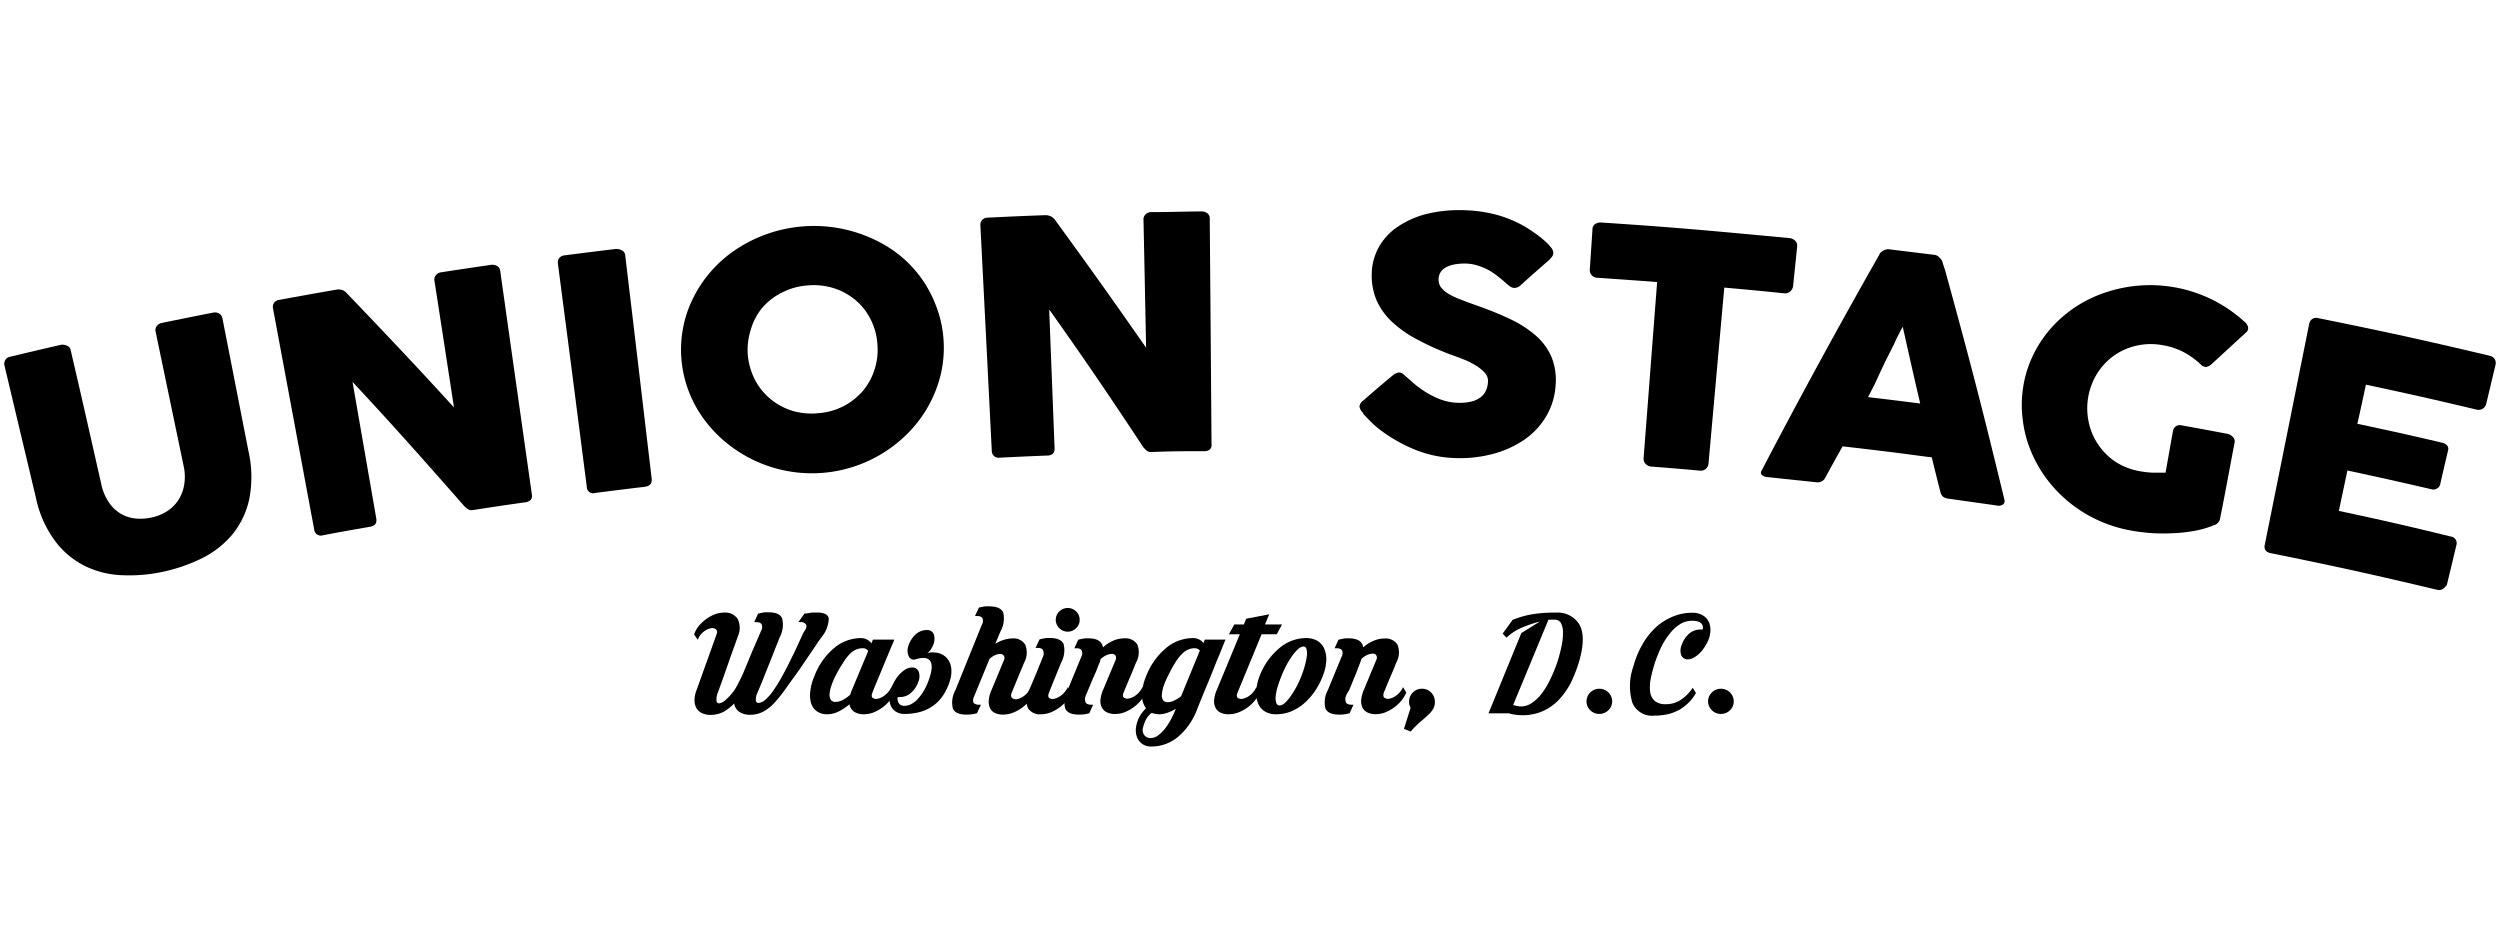 <svg style="width:105px; height:40px" xmlns="http://www.w3.org/2000/svg" viewBox="0 0 293.08 63.38"><defs></defs><g id="Layer_2" data-name="Layer 2"><g id="Layer_1-2" data-name="Layer 1"><path class="cls-1" d="M11.86,32.56a5.86,5.86,0,0,0,.93,2.23,4.36,4.36,0,0,0,1.4,1.32,4.28,4.28,0,0,0,1.72.54,5.9,5.9,0,0,0,1.87-.12,5.38,5.38,0,0,0,1.78-.72,4.43,4.43,0,0,0,1.33-1.29,4.76,4.76,0,0,0,.7-1.81,5.76,5.76,0,0,0-.07-2.25L18.24,14.73a.76.76,0,0,1,.13-.63,1,1,0,0,1,.63-.38c2.36-.49,3.55-.73,5.92-1.19a1,1,0,0,1,.78.1.82.82,0,0,1,.37.52c1.23,6.26,1.84,9.4,3.07,15.66a13.52,13.52,0,0,1,.06,5.66,9.83,9.83,0,0,1-2,4.1A11.07,11.07,0,0,1,23.7,41.3a19.57,19.57,0,0,1-4.53,1.58,18.61,18.61,0,0,1-4.78.42A10.81,10.81,0,0,1,10,42.24a9.85,9.85,0,0,1-3.51-2.91,12.92,12.92,0,0,1-2.28-5.11L.52,18.7a.81.81,0,0,1,.1-.62.74.74,0,0,1,.51-.38c2.42-.58,3.62-.86,6-1.41a1.25,1.25,0,0,1,.69.09.69.69,0,0,1,.46.51C9.74,23.16,10.44,26.29,11.86,32.56Z"/><path class="cls-1" d="M32,12a.85.85,0,0,1,.12-.62.86.86,0,0,1,.62-.36c2.66-.49,4-.73,6.65-1.19a1.65,1.65,0,0,1,.62,0,1.19,1.19,0,0,1,.6.36q3.24,3.38,6.36,6.69t6.25,6.75c-.92-6-1.38-9-2.31-15a.9.9,0,0,1,.79-.84c2.33-.36,3.49-.53,5.82-.87a1.14,1.14,0,0,1,.74.12.72.72,0,0,1,.38.57c1.48,10.51,2.23,15.77,3.72,26.28a.68.68,0,0,1-.16.59,1.08,1.08,0,0,1-.62.27c-2.49.35-3.73.54-6.22.92a.65.65,0,0,1-.47-.1,2.57,2.57,0,0,1-.48-.39q-3.24-3.7-6.46-7.3t-6.62-7.24c1.11,6.41,1.67,9.61,2.78,16a.94.94,0,0,1-.09.65,1,1,0,0,1-.67.33c-2.21.39-3.31.58-5.51,1a.77.77,0,0,1-1-.64Z"/><path class="cls-1" d="M65.4,6.74a.83.83,0,0,1,.15-.61.89.89,0,0,1,.64-.33c2.41-.31,3.61-.46,6-.75a1.3,1.3,0,0,1,.68.15.69.69,0,0,1,.42.56C74.55,16.27,75.16,21.52,76.4,32c.06.55-.22.86-.86.94-2.3.27-3.45.42-5.75.71a.75.75,0,0,1-1-.71C67.45,22.48,66.77,17.23,65.4,6.74Z"/><path class="cls-1" d="M79.92,18.35a13.64,13.64,0,0,1,.13-3.89,13.43,13.43,0,0,1,1.19-3.61,14.34,14.34,0,0,1,2.12-3.18A14.75,14.75,0,0,1,86.3,5.1a16.53,16.53,0,0,1,15.81-1.33,14.87,14.87,0,0,1,3.33,2,14.05,14.05,0,0,1,2.62,2.78A14.48,14.48,0,0,1,109.84,12a13.31,13.31,0,0,1,.78,3.81,13.5,13.5,0,0,1-.32,3.88,14.59,14.59,0,0,1-3.51,6.59A15.83,15.83,0,0,1,85.44,28a14.88,14.88,0,0,1-2.66-2.66,13.81,13.81,0,0,1-2.86-7Zm7.75-.82a8,8,0,0,0,.84,2.87,7.33,7.33,0,0,0,1.79,2.22A7.56,7.56,0,0,0,92.81,24a7.91,7.91,0,0,0,3.06.31,7.79,7.79,0,0,0,3-.82,7.59,7.59,0,0,0,2.26-1.77,7.22,7.22,0,0,0,1.38-2.49,7.47,7.47,0,0,0,.35-3,7.55,7.55,0,0,0-.77-2.88,7.15,7.15,0,0,0-1.76-2.27,7.4,7.4,0,0,0-2.55-1.42,7.92,7.92,0,0,0-3.14-.33,7.74,7.74,0,0,0-3,.85A7.27,7.27,0,0,0,89.32,12,7.17,7.17,0,0,0,88,14.57,7.69,7.69,0,0,0,87.67,17.53Z"/><path class="cls-1" d="M114.93,2.26a.86.86,0,0,1,.2-.6.89.89,0,0,1,.66-.28c2.69-.13,4-.19,6.73-.29a1.47,1.47,0,0,1,.6.11,1.24,1.24,0,0,1,.55.43c1.84,2.52,3.63,5,5.4,7.48s3.53,5,5.29,7.52c-.12-6.06-.18-9.1-.31-15.16a.93.93,0,0,1,.32-.54.94.94,0,0,1,.57-.2c2.35,0,3.52-.06,5.87-.08a1.18,1.18,0,0,1,.72.21.72.72,0,0,1,.29.61c.09,10.62.13,15.93.21,26.55a.65.65,0,0,1-.23.56,1,1,0,0,1-.65.18c-2.51,0-3.76,0-6.27.1a.68.68,0,0,1-.45-.17,3,3,0,0,1-.43-.44q-2.7-4.11-5.42-8.1t-5.58-8c.25,6.5.38,9.75.63,16.25a.9.9,0,0,1-.17.63,1,1,0,0,1-.7.24c-2.24.09-3.35.14-5.58.25a.85.85,0,0,1-.67-.21.82.82,0,0,1-.24-.56C115.74,18.12,115.47,12.83,114.93,2.26Z"/><path class="cls-1" d="M164.71,19.91c.22.19.51.43.85.74a11,11,0,0,0,1.18.92,10.35,10.35,0,0,0,2,1.07,6.22,6.22,0,0,0,2.07.44,5.81,5.81,0,0,0,1.71-.15,2.76,2.76,0,0,0,1.1-.53,2.07,2.07,0,0,0,.61-.81,3,3,0,0,0,.21-1,1.42,1.42,0,0,0-.42-1.07,5,5,0,0,0-1.11-.87,9.54,9.54,0,0,0-1.4-.68c-.48-.19-.91-.34-1.26-.47a31.52,31.52,0,0,1-4.15-1.86,13.18,13.18,0,0,1-3-2.13A7.64,7.64,0,0,1,161.35,11a7.44,7.44,0,0,1-.54-3,6.72,6.72,0,0,1,.84-3.18,7,7,0,0,1,2.25-2.4A10.66,10.66,0,0,1,167.39.91a16.29,16.29,0,0,1,4.53-.39,16,16,0,0,1,3.58.54,14.24,14.24,0,0,1,3.32,1.4c.45.28.87.56,1.28.85s.75.58,1.05.85a4.82,4.82,0,0,1,.71.76,1,1,0,0,1,.24.6.85.85,0,0,1-.16.45,3.25,3.25,0,0,1-.42.45c-1.32,1.16-2,1.74-3.28,2.91a1.06,1.06,0,0,1-.71.29,1,1,0,0,1-.51-.18c-.15-.11-.31-.24-.5-.4l-.17-.16c-.26-.23-.55-.46-.87-.71a9.17,9.17,0,0,0-1-.66A7.89,7.89,0,0,0,173.25,7,5,5,0,0,0,172,6.77a6.56,6.56,0,0,0-1.27.06,3.5,3.5,0,0,0-1.05.29,1.93,1.93,0,0,0-.74.57,1.53,1.53,0,0,0-.29.89,1.55,1.55,0,0,0,.25.93,2.94,2.94,0,0,0,.83.75,7.74,7.74,0,0,0,1.38.67c.55.22,1.19.46,1.93.72,1.41.5,2.7,1,3.88,1.57a12.85,12.85,0,0,1,3,1.88,7.11,7.11,0,0,1,1.91,2.48,7.21,7.21,0,0,1,.54,3.39,8.07,8.07,0,0,1-1.12,3.72,8.71,8.71,0,0,1-2.59,2.75,11.85,11.85,0,0,1-3.73,1.66,15,15,0,0,1-4.5.46,13.59,13.59,0,0,1-4.42-.93,18.08,18.08,0,0,1-4-2.21,11,11,0,0,1-1.3-1.11c-.36-.36-.64-.66-.85-.88l-.05-.05s0-.05,0-.05l0,0,0-.05,0,0a1.31,1.31,0,0,1-.44-.77,1.09,1.09,0,0,1,.47-.71c1.4-1.22,2.11-1.83,3.52-3a1.45,1.45,0,0,1,.69-.27.83.83,0,0,1,.37.13A3.52,3.52,0,0,1,164.71,19.91Z"/><path class="cls-1" d="M186.69,2.72a.74.74,0,0,1,.31-.59,1.17,1.17,0,0,1,.7-.18c8.85.58,13.27,1,22.09,1.83a1.08,1.08,0,0,1,.63.28.8.8,0,0,1,.27.65l-.48,4.68a1,1,0,0,1-.32.62.88.88,0,0,1-.75.24c-2.8-.29-4.2-.42-7-.67l-1.85,20.65a.9.9,0,0,1-1,.81c-2.3-.21-3.45-.3-5.75-.48a1,1,0,0,1-.61-.3.87.87,0,0,1-.25-.66c.64-8.27.95-12.4,1.59-20.67-2.8-.21-4.2-.31-7-.5a.92.92,0,0,1-.66-.29.87.87,0,0,1-.23-.73Z"/><path class="cls-1" d="M220.34,5.68a.46.46,0,0,1,.16-.23,1.14,1.14,0,0,1,.3-.21,1.28,1.28,0,0,1,.37-.14.89.89,0,0,1,.36,0l5.24.64a.91.91,0,0,1,.56.28,2.44,2.44,0,0,1,.33.39c.14.46.22.68.37,1.14,2.95,10.73,4.34,16.1,6.94,26.85a.52.52,0,0,1-.15.6.92.92,0,0,1-.77.12l-5.6-.79a1.38,1.38,0,0,1-.68-.25,1.07,1.07,0,0,1-.3-.59q-.27-1-.51-2c-.17-.66-.33-1.33-.49-2-4.18-.56-6.28-.82-10.46-1.3L215,30c-.33.6-.66,1.21-1,1.82a1,1,0,0,1-1.08.58l-5.77-.61a1,1,0,0,1-.6-.25q-.23-.21,0-.57Q213.22,18.2,220.34,5.68Zm2.72,8.49c-.33.61-.68,1.26-1,2L221,18.28c-.34.72-.69,1.44-1,2.14s-.69,1.36-1,2c2.45.29,3.67.44,6.11.75C224.26,19.55,223.87,17.76,223.06,14.17Z"/><path class="cls-1" d="M258,18.59a9.22,9.22,0,0,0-2-1.44,7.91,7.91,0,0,0-2.43-.81,7.61,7.61,0,0,0-3.16.06,7.53,7.53,0,0,0-2.65,1.2,7.4,7.4,0,0,0-1.94,2.11,7.74,7.74,0,0,0-.93,5.76,7.19,7.19,0,0,0,1.15,2.6,7.36,7.36,0,0,0,2.07,2A7.72,7.72,0,0,0,251,31.13a10.78,10.78,0,0,0,1.38.15c.46,0,1,0,1.49,0,.35-1.95.52-2.93.87-4.88a.81.81,0,0,1,.33-.55.86.86,0,0,1,.69-.12c2.16.39,3.24.59,5.39,1a1.16,1.16,0,0,1,.59.34.71.71,0,0,1,.23.66c-.69,3.6-1,5.4-1.72,9a1,1,0,0,1-.72.71,11,11,0,0,1-2.22.65,17.68,17.68,0,0,1-2.44.28,23.54,23.54,0,0,1-2.52,0,23.2,23.2,0,0,1-2.42-.29,16,16,0,0,1-3.87-1.18,15.66,15.66,0,0,1-6-4.73,14.94,14.94,0,0,1-1.9-3.25,13.58,13.58,0,0,1-1-3.63,13.43,13.43,0,0,1,0-3.9,13.09,13.09,0,0,1,1.11-3.73,13.93,13.93,0,0,1,2.06-3.19,14.66,14.66,0,0,1,6.36-4.27,16.4,16.4,0,0,1,16.41,3.36,1.29,1.29,0,0,1,.43.59.63.63,0,0,1-.21.68l-4.08,3.75a1.38,1.38,0,0,1-.59.3A.84.84,0,0,1,258,18.59Z"/><path class="cls-1" d="M270.71,13.83a.89.89,0,0,1,.36-.57.86.86,0,0,1,.7-.1c8.05,1.63,12.06,2.51,20.06,4.4a1,1,0,0,1,.63.4.93.93,0,0,1,.09.7c-.44,1.83-.65,2.74-1.09,4.56a.92.92,0,0,1-1.15.66c-5.17-1.23-7.76-1.81-12.95-2.92-.39,1.83-.59,2.75-1,4.59,4,.85,6,1.29,9.92,2.21a1.15,1.15,0,0,1,.59.31.63.63,0,0,1,.12.61c-.38,1.6-.56,2.39-.93,4a.72.72,0,0,1-.34.44.81.81,0,0,1-.68.1c-3.94-.91-5.91-1.35-9.85-2.2l-1,4.74c5.25,1.12,7.87,1.72,13.11,3a.78.78,0,0,1,.67,1c-.44,1.85-.66,2.78-1.11,4.63,0,.12-.17.22-.23.29a.86.86,0,0,1-.91.33c-7.79-1.85-11.7-2.71-19.53-4.3a.94.94,0,0,1-.58-.31.78.78,0,0,1-.11-.65C267.59,29.38,268.63,24.2,270.71,13.83Z"/><path class="cls-2" d="M86.13,56.72a8.81,8.81,0,0,0,.48-.87c.2-.39.39-.78.55-1.15s.39-.94.59-1.42.38-.94.57-1.37l.52-1.2.39-.9a.85.85,0,0,0,.07-.73c-.09-.18-.31-.28-.65-.28h-.23l.45-1,.38-.08a2.21,2.21,0,0,1,.4-.07,3.32,3.32,0,0,1,.46,0c.85,0,1.38.23,1.58.71a3.1,3.1,0,0,1-.28,2.21c-.19.49-.4,1-.62,1.56s-.43,1.11-.66,1.67l-.67,1.68q-.34.85-.66,1.59a1.79,1.79,0,0,0-.19.89c0,.22.16.32.35.31a1.42,1.42,0,0,0,.77-.38,5.56,5.56,0,0,0,1-1.18,14.25,14.25,0,0,0,.78-1.24c.26-.46.51-.93.76-1.41s.49-1,.71-1.43.43-.91.61-1.3l.46-1a3,3,0,0,1,.28-.51c.21-.32.26-.57.16-.75a.73.73,0,0,0-.68-.27h-.22l.72-1a4.1,4.1,0,0,0,.49-.06l.46-.07.49,0q1.27,0,1.41.69a3.64,3.64,0,0,1-.87,2.23c-.17.23-.38.53-.63.91l-.78,1.15-.73,1.07-.47.7c-.59.81-1.11,1.53-1.57,2.18a16.68,16.68,0,0,1-1.32,1.65,5,5,0,0,1-1.33,1.05,3.27,3.27,0,0,1-1.54.36,2.22,2.22,0,0,1-1.23-.33,1.42,1.42,0,0,1-.62-1,5.28,5.28,0,0,1-1.28,1,3.23,3.23,0,0,1-1.48.34,2.42,2.42,0,0,1-1-.19,1.46,1.46,0,0,1-.64-.56,1.83,1.83,0,0,1-.25-.89,3.32,3.32,0,0,1,.23-1.24L84,50.24c.11-.28.08-.49-.08-.61a.76.76,0,0,0-.61-.11,2,2,0,0,0-.83.41,2.16,2.16,0,0,0-.68.94l-.43-.63a3.2,3.2,0,0,1,.56-1,4.76,4.76,0,0,1,.87-.81,4.58,4.58,0,0,1,1-.55,3.17,3.17,0,0,1,1.08-.2,1.75,1.75,0,0,1,1.59.73,2.38,2.38,0,0,1,0,2.12c0,.09-.1.28-.19.56s-.22.61-.36,1-.3.83-.46,1.3-.33.94-.49,1.4-.31.89-.46,1.29l-.36,1A1.81,1.81,0,0,0,84,58c0,.22.15.32.33.32a1.4,1.4,0,0,0,.73-.4A6,6,0,0,0,86.13,56.72Z"/><path class="cls-2" d="M100.84,50.67a1.54,1.54,0,0,1,1.33.63c0-.1.07-.2.1-.28a.38.38,0,0,1,.08-.17h2.47c0,.13-.13.37-.27.7s-.29.71-.47,1.13-.37.88-.56,1.35-.38.92-.56,1.34l-.45,1.09c-.12.31-.2.51-.23.6-.12.28-.11.49,0,.6a.72.72,0,0,0,.61.12,2,2,0,0,0,.84-.41,2.48,2.48,0,0,0,.76-.94l.38.63a3.87,3.87,0,0,1-.62,1,4.46,4.46,0,0,1-.88.8,4.81,4.81,0,0,1-1,.54,3.27,3.27,0,0,1-1.09.2,2.07,2.07,0,0,1-1.14-.29,1.34,1.34,0,0,1-.55-.88,6.27,6.27,0,0,1-1.31.86A3,3,0,0,1,97,59.6a2.07,2.07,0,0,1-1.24-.35,1.84,1.84,0,0,1-.69-1A3.39,3.39,0,0,1,95,56.87a5.69,5.69,0,0,1,.48-1.75,7.9,7.9,0,0,1,2.41-3.37A4.91,4.91,0,0,1,100.84,50.67Zm.94,1.51a.71.71,0,0,0-.65-.32,2,2,0,0,0-.8.17,2.48,2.48,0,0,0-.74.54,5.21,5.21,0,0,0-.75,1A13.71,13.71,0,0,0,98,55a8.77,8.77,0,0,0-.53,1.23,4.05,4.05,0,0,0-.22,1,1.15,1.15,0,0,0,.15.68.63.63,0,0,0,.55.24,1.84,1.84,0,0,0,.83-.22,4.1,4.1,0,0,0,.9-.63,3.48,3.48,0,0,1,.21-.59Z"/><path class="cls-2" d="M108.69,52.42a2.83,2.83,0,0,1,1.3,0,2,2,0,0,1,1,.58,2.1,2.1,0,0,1,.51,1.08,3.41,3.41,0,0,1-.12,1.52,6.44,6.44,0,0,1-.88,1.88,4.59,4.59,0,0,1-1.24,1.21,4.88,4.88,0,0,1-1.51.67,7.15,7.15,0,0,1-1.68.2,1.8,1.8,0,0,1-1.14-.33,1.56,1.56,0,0,1-.57-.83,2.55,2.55,0,0,1-.07-1.15,3.46,3.46,0,0,1,.43-1.24,4.77,4.77,0,0,1,.6-.94,4,4,0,0,1,.61-.58,2.14,2.14,0,0,1,.54-.3,1.46,1.46,0,0,1,.41-.07.8.8,0,0,1,.83.5,1.72,1.72,0,0,1-.07,1.23,3.09,3.09,0,0,1-.89,1.28,1.86,1.86,0,0,1-1.22.45,1.17,1.17,0,0,1-.29,0,1,1,0,0,0,.14.74.72.72,0,0,0,.64.29,1.67,1.67,0,0,0,.85-.23,2.61,2.61,0,0,0,.77-.63,5.42,5.42,0,0,0,.68-.94,7,7,0,0,0,.54-1.17q.6-1.62.21-2.25c-.26-.42-.82-.5-1.68-.25a.7.7,0,0,1-.54,0,.75.75,0,0,1-.33-.37,1.51,1.51,0,0,1-.13-.59,2,2,0,0,1,.13-.69,3.07,3.07,0,0,1,.89-1.31,1.86,1.86,0,0,1,1.22-.45.81.81,0,0,1,.85.51,1.84,1.84,0,0,1-.08,1.25,5.44,5.44,0,0,1-.27.5A1.28,1.28,0,0,1,108.69,52.42Z"/><path class="cls-2" d="M114.11,58.21c.09.17.31.27.65.27H115l-.47,1-.39.09a3.89,3.89,0,0,1-.83.07c-.85,0-1.39-.23-1.6-.7a3,3,0,0,1,.3-2.18l3.1-7.67a.85.85,0,0,0,.07-.73c-.09-.19-.31-.28-.65-.28h-.23l.47-1a3.24,3.24,0,0,0,.39-.07,2.16,2.16,0,0,1,.38-.06,3,3,0,0,1,.45,0c.85,0,1.39.24,1.61.7a3.06,3.06,0,0,1-.31,2.23l-.61,1.46a3.86,3.86,0,0,1,1-.46,3.23,3.23,0,0,1,1-.17,1.6,1.6,0,0,1,1.51.73,2.47,2.47,0,0,1-.14,2.13l-1.46,3.53c-.1.28-.08.49.07.6a.72.72,0,0,0,.61.12,2.06,2.06,0,0,0,.83-.41,2.44,2.44,0,0,0,.74-.94l.38.63a3.84,3.84,0,0,1-.61,1,4.57,4.57,0,0,1-1.92,1.34,3.22,3.22,0,0,1-1.09.2,2.2,2.2,0,0,1-.93-.18,1.24,1.24,0,0,1-.59-.54,1.88,1.88,0,0,1-.17-.9,3.72,3.72,0,0,1,.32-1.24l1.46-3.51a.53.53,0,0,0,0-.52.49.49,0,0,0-.39-.22,1.38,1.38,0,0,0-.62.13,2.15,2.15,0,0,0-.68.46l-1.8,4.38A1,1,0,0,0,114.11,58.21Z"/><path class="cls-2" d="M125.63,57.06a3.87,3.87,0,0,1-.62,1,4.75,4.75,0,0,1-.88.8,5.06,5.06,0,0,1-1,.54,3.27,3.27,0,0,1-1.09.2,1.62,1.62,0,0,1-1.53-.72,2.43,2.43,0,0,1,.15-2.14l.35-.82.49-1.16c.16-.4.31-.78.46-1.14s.25-.63.32-.79a.91.91,0,0,0,0-.73c-.09-.19-.31-.28-.65-.28h-.23l.47-1,.39-.09.39-.07.44,0c.85,0,1.39.24,1.6.71a3,3,0,0,1-.3,2.19l-.37.92-.48,1.17-.56,1.4c-.12.3-.11.51,0,.63a.74.74,0,0,0,.62.1,2.06,2.06,0,0,0,.84-.42,2.56,2.56,0,0,0,.75-.94Zm.94-8.57a1.31,1.31,0,0,1-.4,1,1.38,1.38,0,0,1-2,0,1.36,1.36,0,0,1,0-1.93,1.4,1.4,0,0,1,2,0A1.31,1.31,0,0,1,126.57,48.49Z"/><path class="cls-2" d="M127.27,57.46a1,1,0,0,0,0,.75c.09.17.31.27.66.27h.22l-.45,1-.38.09a4,4,0,0,1-.83.07c-.86,0-1.39-.23-1.61-.7a2.93,2.93,0,0,1,.28-2.18l1.6-3.89a.88.88,0,0,0,.06-.73c-.09-.19-.3-.28-.65-.28h-.22l.45-1,.38-.09.39-.07.44,0c1,0,1.58.35,1.69,1.06a4.37,4.37,0,0,1,1.19-.78,3.25,3.25,0,0,1,1.31-.28,1.64,1.64,0,0,1,1.53.72,2.47,2.47,0,0,1-.16,2.14c-.08.19-.18.46-.32.79s-.27.69-.42,1l-.42,1-.28.68c-.12.28-.11.49,0,.6a.74.74,0,0,0,.62.12,2.06,2.06,0,0,0,.85-.41,2.54,2.54,0,0,0,.74-.94l.38.63a3.87,3.87,0,0,1-.62,1,4.46,4.46,0,0,1-.88.8,4.81,4.81,0,0,1-1,.54,3.27,3.27,0,0,1-1.09.2,2.2,2.2,0,0,1-.93-.18,1.22,1.22,0,0,1-.6-.54A1.58,1.58,0,0,1,129,58a3.68,3.68,0,0,1,.31-1.24l1.47-3.51a.56.56,0,0,0,0-.52.47.47,0,0,0-.4-.21,1.73,1.73,0,0,0-.64.14,2.35,2.35,0,0,0-.71.48,2,2,0,0,0-.07.23c0,.07,0,.15-.08.22-.09.24-.22.56-.39,1L128,55.7l-.45,1.09C127.41,57.12,127.31,57.34,127.27,57.46Z"/><path class="cls-2" d="M143.67,50.85c-.12.28-.26.61-.41,1s-.31.78-.49,1.2-.36.87-.54,1.33-.36.9-.54,1.34c-.42,1-.86,2.08-1.31,3.19a7.74,7.74,0,0,1-2.27,3.33A4.84,4.84,0,0,1,135,63.38a1.74,1.74,0,0,1-1.14-.34,1.71,1.71,0,0,1-.6-.85,2.44,2.44,0,0,1-.07-1.15,4,4,0,0,1,.44-1.24,4.59,4.59,0,0,1,.72-.9,2.52,2.52,0,0,1-.47-1.58,5.87,5.87,0,0,1,.49-2.2,8.1,8.1,0,0,1,2.43-3.37,4.93,4.93,0,0,1,3-1.08,1.55,1.55,0,0,1,1.29.58l.15-.4Zm-7.74,8.75a2.38,2.38,0,0,1-.49-.05,2.45,2.45,0,0,1-.43-.11,2.35,2.35,0,0,0-.59.65,3.58,3.58,0,0,0-.42,1.08,1,1,0,0,0,.16.89.92.92,0,0,0,.74.33,1.49,1.49,0,0,0,.85-.3,4.39,4.39,0,0,0,.82-.8,7.19,7.19,0,0,0,.72-1.12,10,10,0,0,0,.55-1.22,4.43,4.43,0,0,1-1,.48A2.86,2.86,0,0,1,135.93,59.6Zm1-1.42a1.65,1.65,0,0,0,.73-.19,4.75,4.75,0,0,0,.8-.5l2.2-5.36a.77.77,0,0,0-.63-.27,1.88,1.88,0,0,0-.77.17,2.36,2.36,0,0,0-.74.54,5.67,5.67,0,0,0-.76,1c-.25.4-.52.9-.81,1.48a10.13,10.13,0,0,0-.53,1.23,4,4,0,0,0-.21,1,1,1,0,0,0,.15.68A.64.64,0,0,0,136.92,58.18Z"/><path class="cls-2" d="M147.9,50.22l-2.82,6.84c-.12.28-.1.49,0,.6a.74.74,0,0,0,.62.12,2,2,0,0,0,.84-.41,2.44,2.44,0,0,0,.74-.94l.39.63a3.87,3.87,0,0,1-.62,1,4.63,4.63,0,0,1-1.91,1.34,3.33,3.33,0,0,1-1.1.2,2.2,2.2,0,0,1-.93-.18,1.24,1.24,0,0,1-.59-.54,1.67,1.67,0,0,1-.19-.9,3.72,3.72,0,0,1,.32-1.24l2.7-6.52h-1.28l.63-1.15h1.12l.27-.67,2.7-.52-.49,1.19h2l-.63,1.15Z"/><path class="cls-2" d="M153.12,50.67a2.52,2.52,0,0,1,1.36.35,2,2,0,0,1,.79.95,3.2,3.2,0,0,1,.21,1.42,5.62,5.62,0,0,1-.41,1.73,8.35,8.35,0,0,1-1,1.88,7.32,7.32,0,0,1-1.29,1.41,5.55,5.55,0,0,1-1.51.89,4.64,4.64,0,0,1-1.65.3,2.49,2.49,0,0,1-1.37-.35,2,2,0,0,1-.79-1,3.05,3.05,0,0,1-.19-1.42,6,6,0,0,1,.41-1.75A8,8,0,0,1,150,51.83,4.84,4.84,0,0,1,153.12,50.67Zm-.57,4.49a12.88,12.88,0,0,0,.44-1.33,8,8,0,0,0,.22-1.11,2,2,0,0,0-.05-.77.36.36,0,0,0-.36-.29,1,1,0,0,0-.61.29,4.88,4.88,0,0,0-.68.77,11.22,11.22,0,0,0-.69,1.11,12.48,12.48,0,0,0-.61,1.33q-.27.68-.45,1.29a5.09,5.09,0,0,0-.21,1.08,1.72,1.72,0,0,0,.08.76.39.39,0,0,0,.38.28,1,1,0,0,0,.6-.28,4.34,4.34,0,0,0,.66-.76,10.17,10.17,0,0,0,.68-1.08A12.71,12.71,0,0,0,152.55,55.16Z"/><path class="cls-2" d="M157.79,57.46a1,1,0,0,0,0,.75c.09.17.31.27.65.27h.23l-.45,1-.39.09a3.89,3.89,0,0,1-.83.07c-.85,0-1.39-.23-1.61-.7a3,3,0,0,1,.28-2.18l1.6-3.89a.85.85,0,0,0,.07-.73c-.09-.19-.31-.28-.65-.28h-.23l.45-1,.38-.09.4-.07.44,0c1,0,1.58.35,1.68,1.06A4.27,4.27,0,0,1,161,51a3.17,3.17,0,0,1,1.3-.28,1.64,1.64,0,0,1,1.53.72,2.47,2.47,0,0,1-.16,2.14c-.07.19-.18.46-.31.79l-.43,1-.42,1c-.12.32-.22.54-.28.68s-.1.49.05.6a.73.73,0,0,0,.62.12,2,2,0,0,0,.84-.41,2.44,2.44,0,0,0,.74-.94l.38.63a3.84,3.84,0,0,1-.61,1,5.1,5.1,0,0,1-.88.8,4.88,4.88,0,0,1-1,.54,3.22,3.22,0,0,1-1.09.2,2.2,2.2,0,0,1-.93-.18,1.31,1.31,0,0,1-.6-.54,1.77,1.77,0,0,1-.18-.9,3.72,3.72,0,0,1,.32-1.24l1.46-3.51a.56.56,0,0,0,0-.52.45.45,0,0,0-.39-.21,1.69,1.69,0,0,0-.64.14,2.13,2.13,0,0,0-.71.48,2.09,2.09,0,0,0-.08.23,2,2,0,0,1-.08.22c-.09.24-.22.56-.38,1s-.33.78-.48,1.18l-.45,1.09C157.93,57.12,157.84,57.34,157.79,57.46Z"/><path class="cls-2" d="M165.37,58.83a1.24,1.24,0,0,1-.18-.71,1.46,1.46,0,0,1,.44-1.07,1.44,1.44,0,0,1,1.07-.44,1.43,1.43,0,0,1,1.07.44,1.46,1.46,0,0,1,.44,1.07A1.57,1.57,0,0,1,168,59a3.23,3.23,0,0,1-.63.73c-.26.24-.56.51-.91.8a12.41,12.41,0,0,0-1.08,1.09l-.79-.31Z"/><path class="cls-2" d="M182.38,47.68a3,3,0,0,1,2.76,1.37c.53.91.55,2.29.05,4.12a16,16,0,0,1-.95,2.55,8.5,8.5,0,0,1-1.5,2.19,5.94,5.94,0,0,1-2.16,1.44,6,6,0,0,1-3,.29,2.94,2.94,0,0,1-.67-.15h-2.41l3.85-9.41,2.18-1.35a14.08,14.08,0,0,0-2.13.72,6,6,0,0,0-1.79,1.17l-.45-.47,1.17-1.62a11.06,11.06,0,0,1,2.34-.66A16.8,16.8,0,0,1,182.38,47.68Zm-.18.83h-.33l-.34,0-4.14,10,.31.09.38.07a2.2,2.2,0,0,0,1.42-.34,5.07,5.07,0,0,0,1.25-1.17,9.87,9.87,0,0,0,1-1.68,16.9,16.9,0,0,0,.77-1.85,17.54,17.54,0,0,0,.56-2.1,7.22,7.22,0,0,0,.15-1.64,2.13,2.13,0,0,0-.3-1.08A.85.85,0,0,0,182.2,48.51Z"/><path class="cls-2" d="M189,58.12a1.43,1.43,0,0,1-.44,1,1.46,1.46,0,0,1-1.07.44,1.48,1.48,0,0,1-1.07-.44,1.42,1.42,0,0,1-.43-1,1.49,1.49,0,0,1,1.5-1.51,1.43,1.43,0,0,1,1.07.44A1.46,1.46,0,0,1,189,58.12Z"/><path class="cls-2" d="M198.07,58.13A5.86,5.86,0,0,1,197,59a5.17,5.17,0,0,1-1.35.56,6.83,6.83,0,0,1-1.72.2,2.49,2.49,0,0,1-2.56-1.5,6.84,6.84,0,0,1,.11-4.26,10.76,10.76,0,0,1,1.1-2.65,8.34,8.34,0,0,1,1.6-2,6.87,6.87,0,0,1,2-1.23,5.83,5.83,0,0,1,2.18-.42,2.42,2.42,0,0,1,1.29.32,1.79,1.79,0,0,1,.72.85A2.43,2.43,0,0,1,200.5,50a3.2,3.2,0,0,1-.39,1.24,5.28,5.28,0,0,1-.61.94,3.27,3.27,0,0,1-.62.58,2.25,2.25,0,0,1-.55.31,1.27,1.27,0,0,1-.41.09.81.81,0,0,1-.84-.52,1.72,1.72,0,0,1,.1-1.24,2.9,2.9,0,0,1,.88-1.28,1.93,1.93,0,0,1,1.24-.45l.29,0a.68.68,0,0,0-.1-.67.93.93,0,0,0-.4-.26,1.94,1.94,0,0,0-.69-.1,2.67,2.67,0,0,0-1.43.39,4.47,4.47,0,0,0-1.17,1.06,8.37,8.37,0,0,0-1,1.52,17.29,17.29,0,0,0-.73,1.77,15.68,15.68,0,0,0-.54,2,5,5,0,0,0-.08,1.6,1.72,1.72,0,0,0,.54,1.06,2,2,0,0,0,1.32.38,3.1,3.1,0,0,0,1.82-.57,5,5,0,0,0,1.31-1.36l.38.62A5.55,5.55,0,0,1,198.07,58.13Z"/><path class="cls-2" d="M203.25,58.12a1.42,1.42,0,0,1-.43,1,1.48,1.48,0,0,1-1.07.44,1.46,1.46,0,0,1-1.07-.44,1.43,1.43,0,0,1-.44-1,1.46,1.46,0,0,1,.44-1.07,1.43,1.43,0,0,1,1.07-.44,1.49,1.49,0,0,1,1.5,1.51Z"/></g></g></svg>